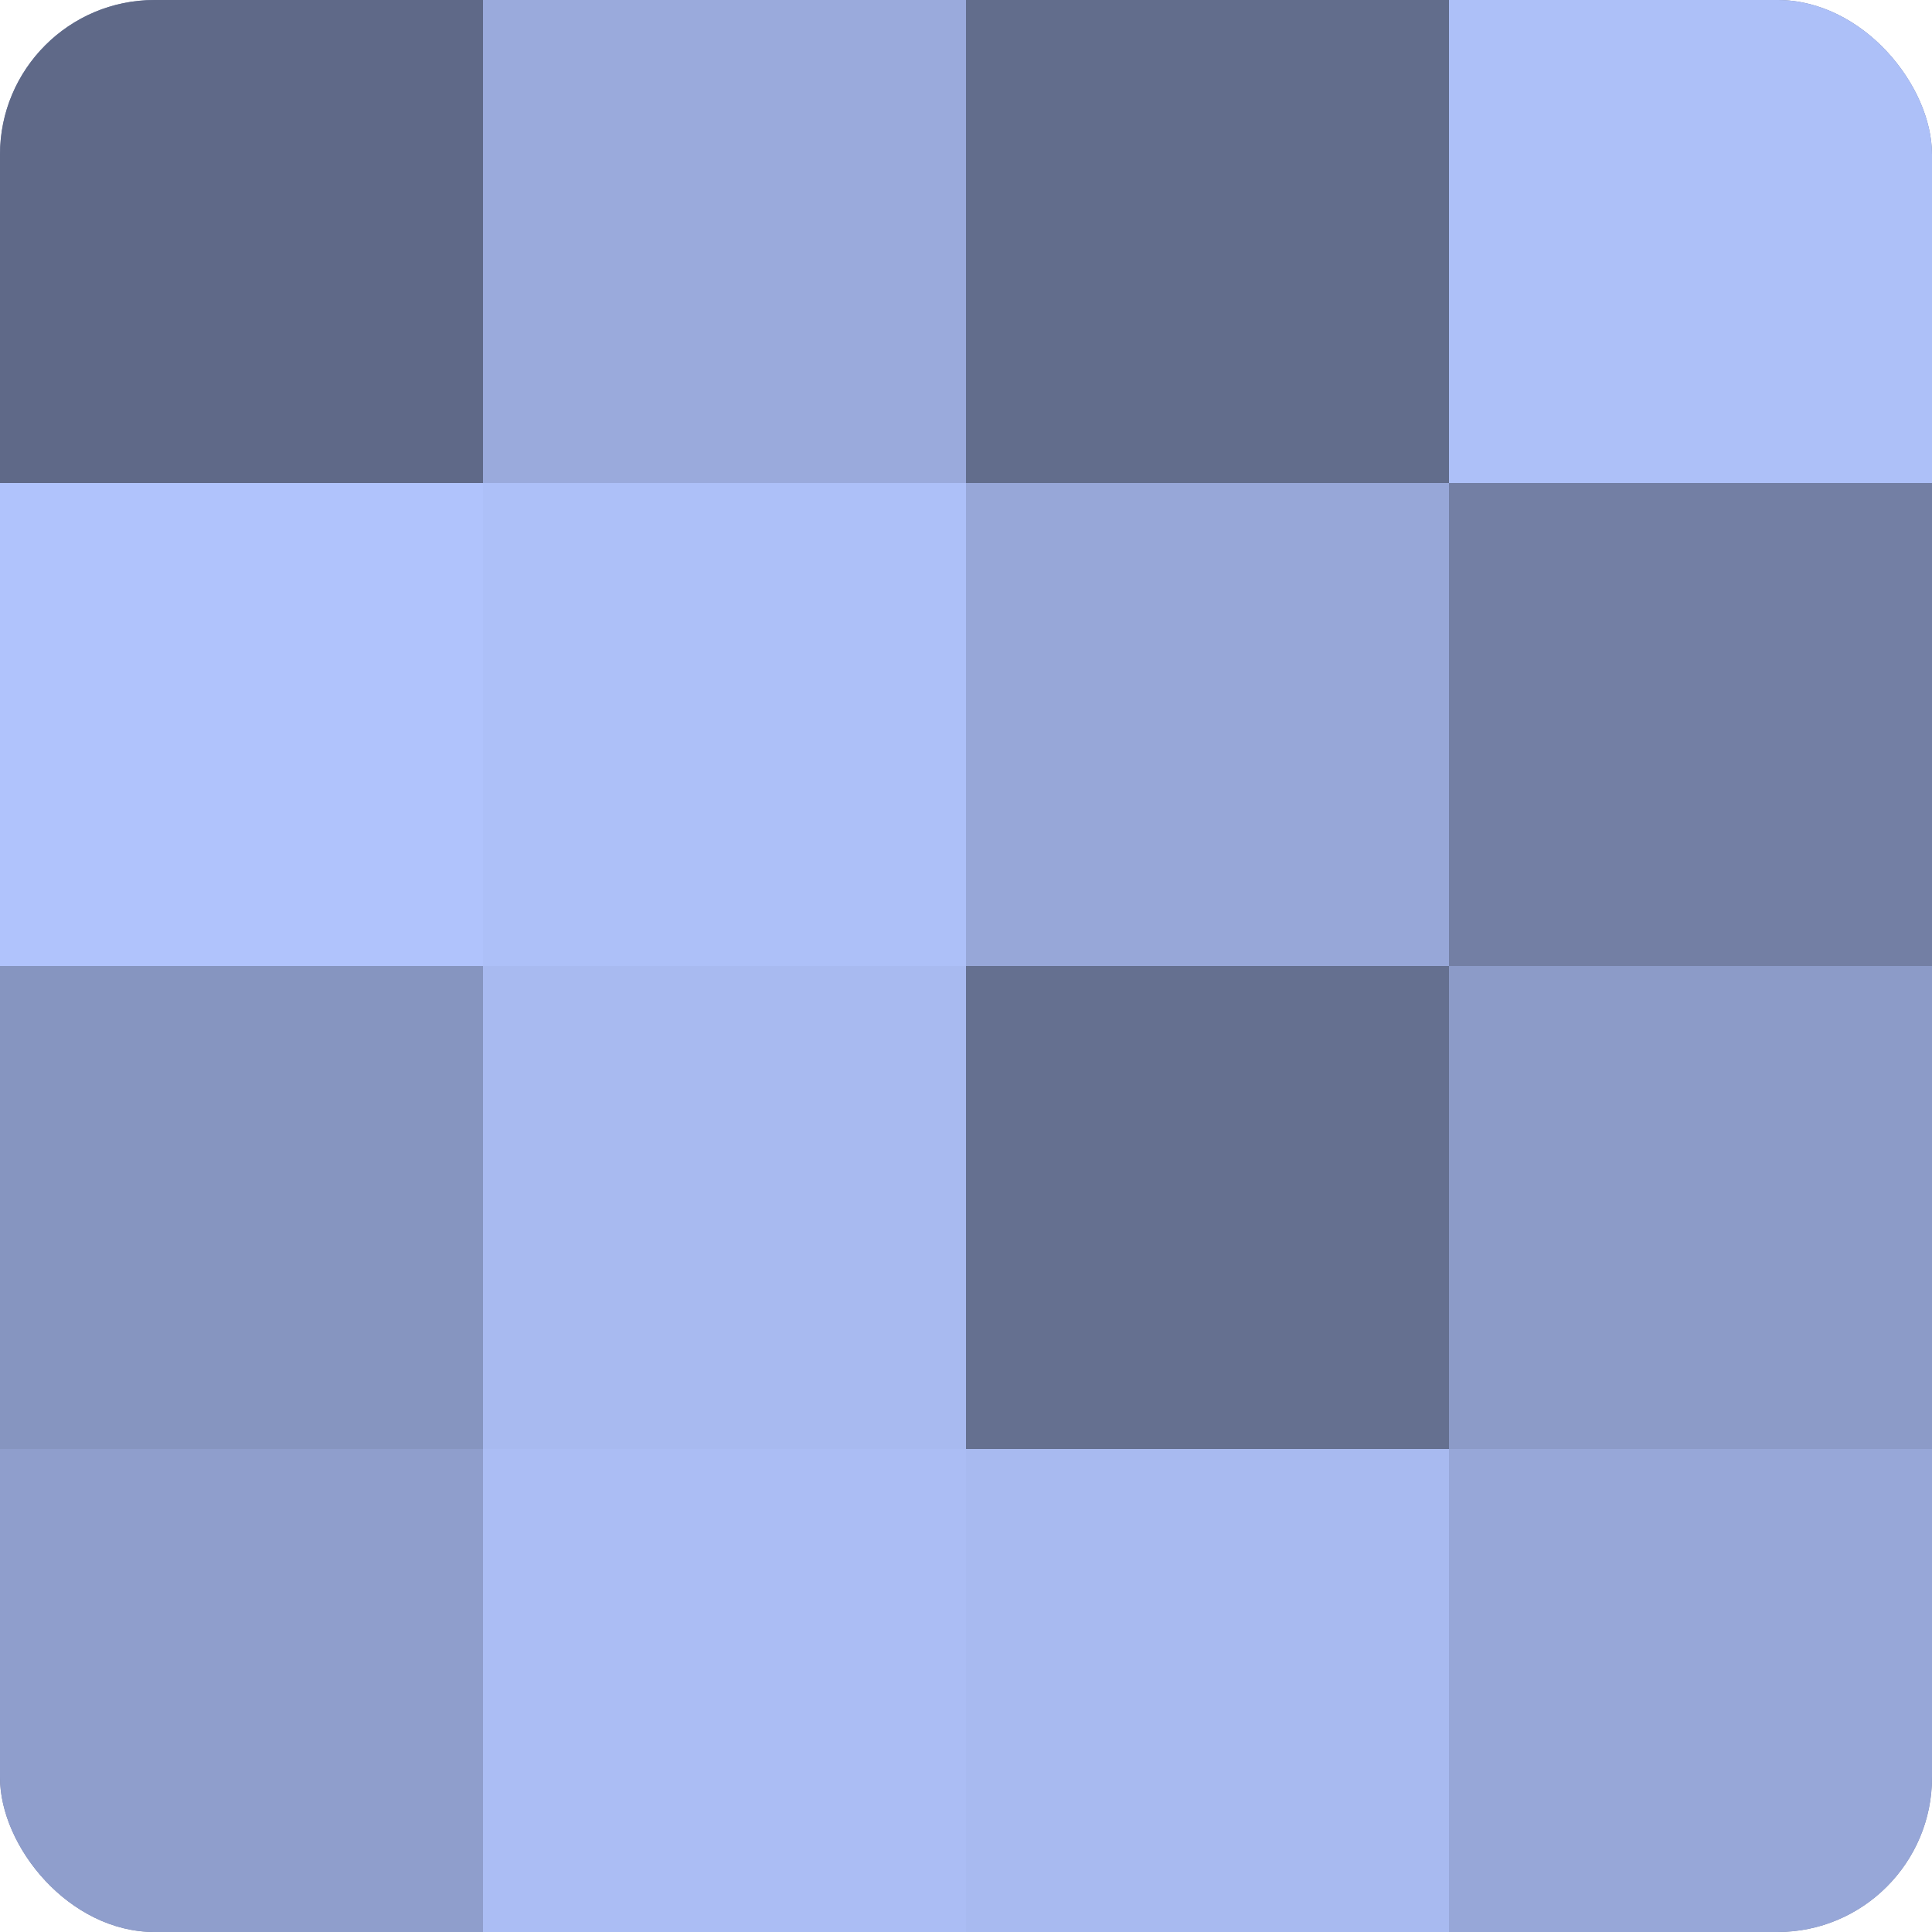 <?xml version="1.0" encoding="UTF-8"?>
<svg xmlns="http://www.w3.org/2000/svg" width="60" height="60" viewBox="0 0 100 100" preserveAspectRatio="xMidYMid meet"><defs><clipPath id="c" width="100" height="100"><rect width="100" height="100" rx="8" ry="8"/></clipPath></defs><g clip-path="url(#c)"><rect width="100" height="100" fill="#707ca0"/><rect width="25" height="25" fill="#5f6988"/><rect y="25" width="25" height="25" fill="#b0c3fc"/><rect y="50" width="25" height="25" fill="#8695c0"/><rect y="75" width="25" height="25" fill="#8f9ecc"/><rect x="25" width="25" height="25" fill="#9aaadc"/><rect x="25" y="25" width="25" height="25" fill="#adc0f8"/><rect x="25" y="50" width="25" height="25" fill="#a8baf0"/><rect x="25" y="75" width="25" height="25" fill="#abbdf4"/><rect x="50" width="25" height="25" fill="#626d8c"/><rect x="50" y="25" width="25" height="25" fill="#97a7d8"/><rect x="50" y="50" width="25" height="25" fill="#657090"/><rect x="50" y="75" width="25" height="25" fill="#a8baf0"/><rect x="75" width="25" height="25" fill="#adc0f8"/><rect x="75" y="25" width="25" height="25" fill="#737fa4"/><rect x="75" y="50" width="25" height="25" fill="#8c9bc8"/><rect x="75" y="75" width="25" height="25" fill="#97a7d8"/></g></svg>
